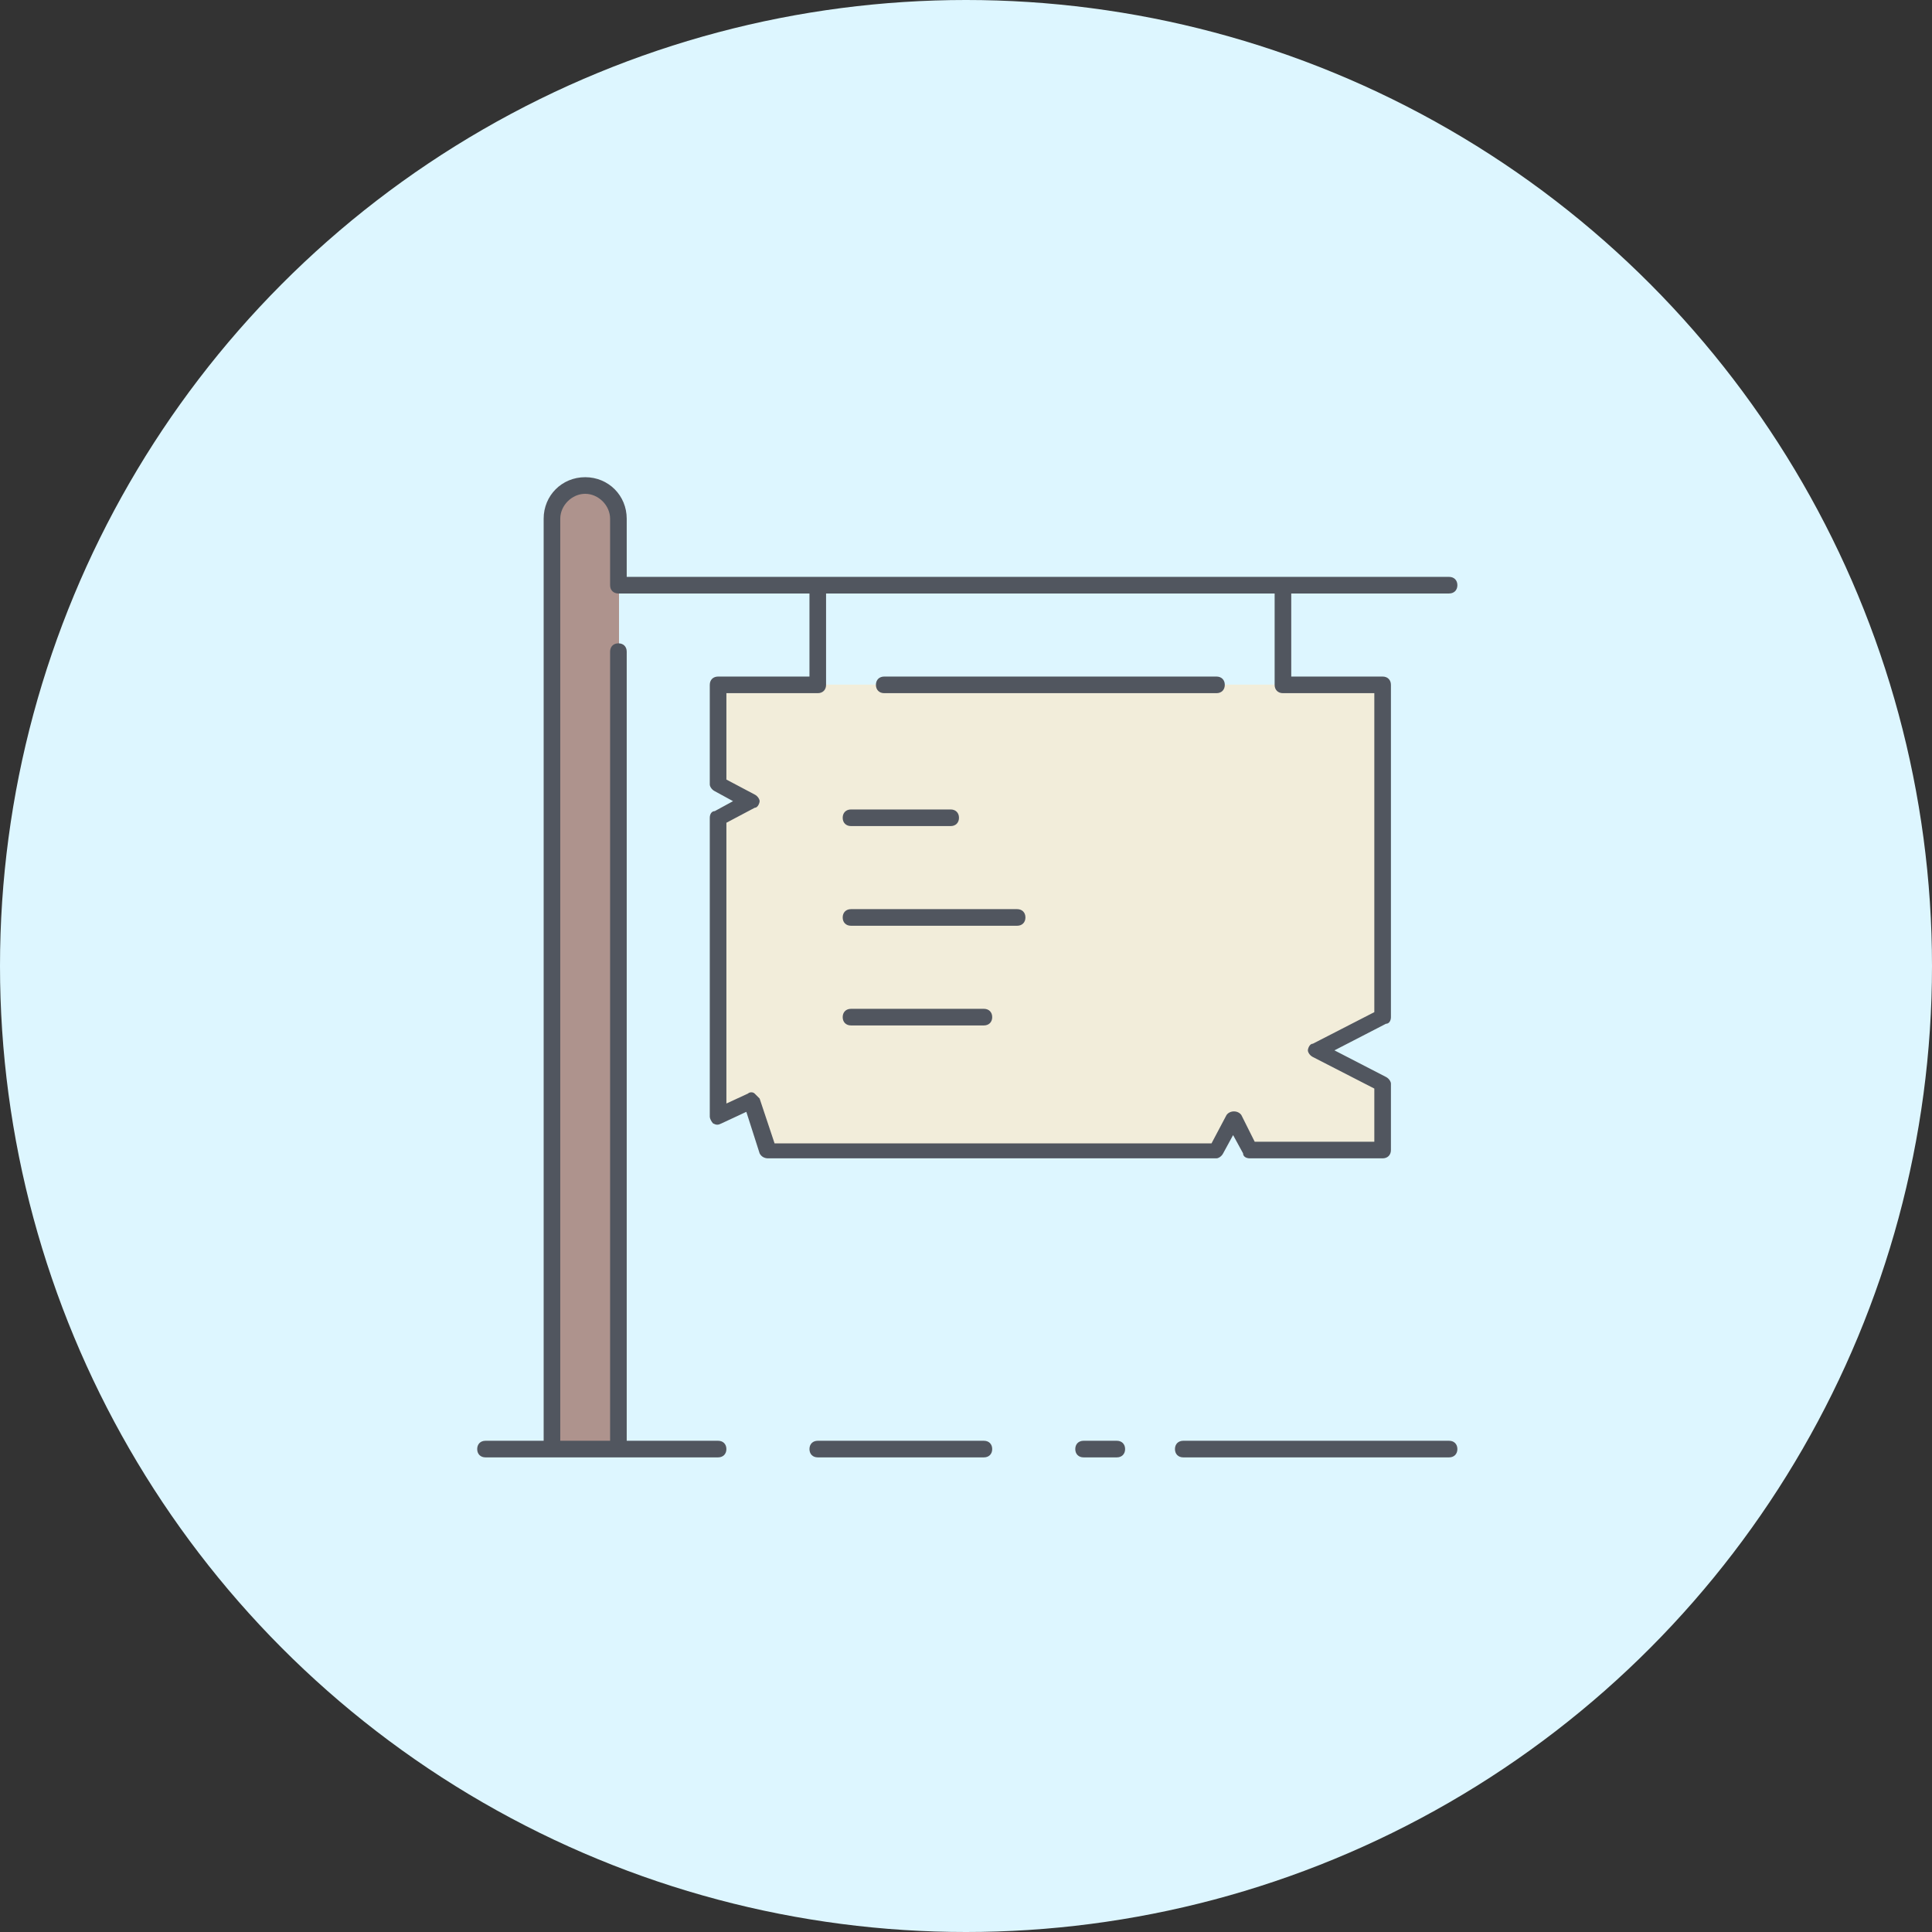 <?xml version="1.0" encoding="UTF-8"?>
<svg width="749px" height="749px" viewBox="0 0 749 749" version="1.1" xmlns="http://www.w3.org/2000/svg" xmlns:xlink="http://www.w3.org/1999/xlink">
    <rect x="0" y="0" width="749" height="749" fill="#333333" stroke="none"/>
    <!-- Generator: Sketch 60 (88103) - https://sketch.com -->
    <title>flag</title>
    <desc>Created with Sketch.</desc>
    <g id="Page-1" stroke="none" stroke-width="1" fill="none" fill-rule="evenodd">
        <g id="flag">
            <circle id="Oval" fill="#DDF6FF" cx="374.5" cy="374.5" r="374.5"></circle>
            <g id="lock" transform="translate(185, 185)" fill-rule="nonzero">
                <g id="Group" transform="translate(29, 3)">
                    <polygon id="Path" fill="#F2EDDA" points="282.778 77.414 103.02 77.414 64.5 77.414 64.5 116.021 77.34 122.455 64.5 128.889 64.5 244.708 77.34 238.274 83.76 257.577 257.098 257.577 263.519 244.708 269.938 257.577 321.298 257.577 321.298 231.84 295.618 218.971 321.298 206.102 321.298 77.414"></polygon>
                    <path d="M25.98,38.808 L25.98,373.397 L0.301,373.397 L0.301,13.07 C0.301,5.992 6.079,0.201 13.141,0.201 C20.203,0.201 25.981,5.992 25.981,13.07 L25.981,38.808 L25.98,38.808 Z" id="Path" fill="#AE938D"></path>
                </g>
                <path d="M376.779,380 L273.729,380 C271.797,380 270.508,378.712 270.508,376.779 C270.508,374.847 271.797,373.559 273.729,373.559 L376.779,373.559 C378.712,373.559 380,374.847 380,376.779 C380,378.712 378.712,380 376.779,380 Z M247.966,380 L235.084,380 C233.152,380 231.863,378.712 231.863,376.779 C231.863,374.847 233.152,373.559 235.084,373.559 L247.966,373.559 C249.898,373.559 251.186,374.847 251.186,376.779 C251.186,378.712 249.898,380 247.966,380 Z M196.441,380 L132.034,380 C130.102,380 128.814,378.712 128.814,376.779 C128.814,374.847 130.102,373.559 132.034,373.559 L196.441,373.559 C198.373,373.559 199.661,374.847 199.661,376.779 C199.661,378.712 198.373,380 196.441,380 Z M93.39,380 L3.221,380 C1.288,380 0,378.712 0,376.779 C0,374.847 1.288,373.559 3.221,373.559 L25.763,373.559 L25.763,16.101 C25.762,7.085 32.847,0 41.865,0 C50.882,0 57.966,7.085 57.966,16.101 L57.966,38.644 L376.779,38.644 C378.712,38.644 380,39.932 380,41.865 C380,43.797 378.712,45.085 376.779,45.085 L315.593,45.085 L315.593,77.288 L351.016,77.288 C352.948,77.288 354.237,78.576 354.237,80.509 L354.237,209.322 C354.237,210.611 353.593,211.898 352.305,211.898 L332.339,222.203 L352.305,232.508 C353.593,233.152 354.237,234.44 354.237,235.084 L354.237,260.847 C354.237,262.779 352.948,264.068 351.016,264.068 L299.491,264.068 C298.203,264.068 296.915,263.424 296.915,262.136 L293.051,255.051 L289.187,262.136 C288.543,263.424 287.254,264.068 286.61,264.068 L112.712,264.068 C111.424,264.068 110.136,263.424 109.492,262.136 L104.339,246.034 L94.678,250.542 C93.39,251.186 92.746,251.186 91.457,250.542 C90.813,249.899 90.169,248.61 90.169,247.966 L90.169,132.034 C90.169,130.746 90.813,129.458 92.101,129.458 L99.186,125.594 L92.101,121.729 C90.813,121.086 90.169,119.797 90.169,119.153 L90.169,80.509 C90.169,78.577 91.457,77.289 93.39,77.289 L128.813,77.289 L128.813,45.085 L54.745,45.085 C52.813,45.085 51.525,43.797 51.525,41.865 L51.525,16.102 C51.525,10.949 47.017,6.441 41.864,6.441 C36.711,6.441 32.203,10.949 32.203,16.102 L32.203,373.56 L51.525,373.56 L51.525,67.627 C51.525,65.695 52.813,64.406 54.745,64.406 C56.678,64.406 57.966,65.695 57.966,67.627 L57.966,373.559 L93.39,373.559 C95.322,373.559 96.61,374.847 96.61,376.779 C96.61,378.712 95.322,380 93.39,380 Z M301.424,257.627 L347.796,257.627 L347.796,237.016 L323.966,224.779 C322.678,224.135 322.034,222.847 322.034,222.203 C322.034,221.559 322.678,219.627 323.966,219.627 L347.796,207.39 L347.796,83.729 L312.373,83.729 C310.441,83.729 309.152,82.441 309.152,80.509 L309.152,45.084 L135.254,45.084 L135.254,80.508 C135.254,82.44 133.966,83.729 132.034,83.729 L96.61,83.729 L96.61,117.22 L107.56,123.016 C108.848,123.66 109.492,124.949 109.492,125.592 C109.492,126.236 108.848,128.168 107.56,128.168 L96.61,133.966 L96.61,242.813 L104.983,238.948 C105.627,238.305 106.915,238.305 107.559,238.948 C108.203,239.592 108.847,240.237 109.491,240.881 L115.288,258.271 L284.678,258.271 L290.474,247.321 C291.763,245.389 294.982,245.389 296.271,247.321 L301.424,257.627 Z M196.441,212.542 L144.915,212.542 C142.983,212.542 141.695,211.254 141.695,209.322 C141.695,207.389 142.983,206.101 144.915,206.101 L196.441,206.101 C198.373,206.101 199.661,207.389 199.661,209.322 C199.661,211.254 198.373,212.542 196.441,212.542 Z M209.322,173.898 L144.915,173.898 C142.983,173.898 141.695,172.61 141.695,170.678 C141.695,168.745 142.983,167.457 144.915,167.457 L209.322,167.457 C211.254,167.457 212.542,168.745 212.542,170.678 C212.542,172.61 211.254,173.898 209.322,173.898 Z M183.559,135.254 L144.915,135.254 C142.983,135.254 141.695,133.966 141.695,132.034 C141.695,130.101 142.983,128.813 144.915,128.813 L183.559,128.813 C185.491,128.813 186.78,130.101 186.78,132.034 C186.78,133.966 185.491,135.254 183.559,135.254 Z M286.61,83.729 L157.797,83.729 C155.865,83.729 154.576,82.44 154.576,80.508 C154.576,78.576 155.865,77.287 157.797,77.287 L286.61,77.287 C288.543,77.287 289.831,78.576 289.831,80.508 C289.831,82.44 288.542,83.729 286.61,83.729 Z" id="Shape" fill="#51565F"></path>
            </g>
        </g>
    </g>
</svg>